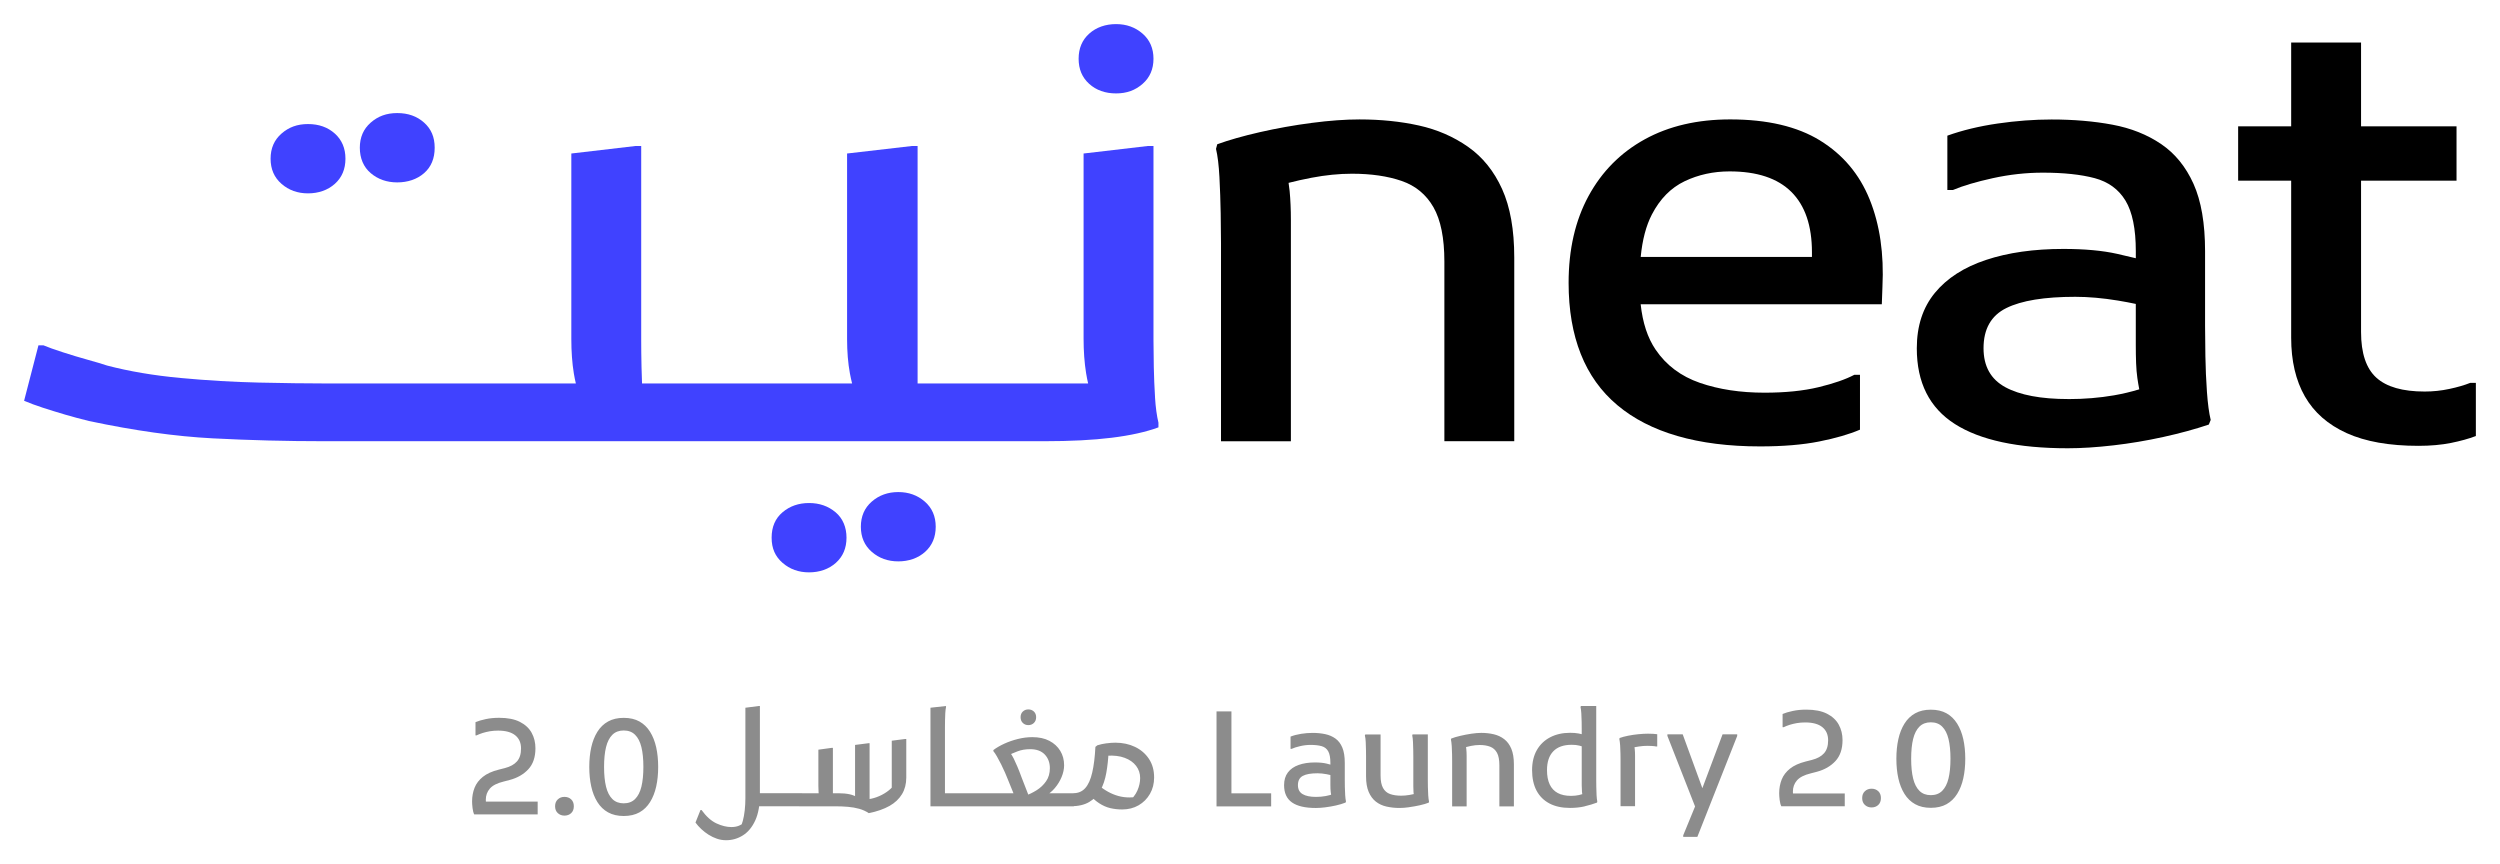 <?xml version="1.0" encoding="UTF-8"?>
<svg id="Layer_1" data-name="Layer 1" xmlns="http://www.w3.org/2000/svg" viewBox="0 0 1440.66 498.04">
  <defs>
    <style>
      .cls-1 {
        fill: #8c8c8c;
      }

      .cls-2 {
        fill: #4042ff;
      }
    </style>
  </defs>
  <path class="cls-1" d="m1106.12,455.75c-1.67-1.65-2.89-4.02-3.65-7.11-.76-3.09-1.14-6.89-1.14-11.41s.38-8.31,1.14-11.41c.76-3.09,1.98-5.46,3.65-7.11,1.67-1.65,3.85-2.47,6.54-2.47s4.87.82,6.54,2.47c1.67,1.65,2.89,4.02,3.65,7.11.76,3.09,1.14,6.9,1.14,11.41s-.38,8.32-1.14,11.41c-.76,3.09-1.98,5.46-3.65,7.11-1.67,1.65-3.85,2.47-6.54,2.47s-4.87-.82-6.54-2.47m15.59,7.68c2.48-1.39,4.53-3.37,6.12-5.93,1.6-2.56,2.78-5.55,3.54-8.97s1.14-7.19,1.14-11.29-.38-7.87-1.14-11.29-1.94-6.41-3.54-8.97c-1.6-2.56-3.64-4.54-6.12-5.93-2.48-1.39-5.5-2.09-9.05-2.09s-6.5.7-9.01,2.09c-2.51,1.39-4.56,3.37-6.16,5.93-1.6,2.56-2.78,5.55-3.54,8.97-.76,3.42-1.14,7.19-1.14,11.29s.38,7.87,1.14,11.29,1.94,6.41,3.54,8.97c1.6,2.56,3.65,4.54,6.16,5.93,2.51,1.39,5.51,2.09,9.01,2.09s6.57-.7,9.05-2.09m-39.32.42c1.01-.96,1.52-2.28,1.52-3.95s-.51-2.99-1.52-3.95c-1.02-.96-2.31-1.45-3.88-1.45s-2.8.48-3.84,1.45c-1.04.96-1.56,2.28-1.56,3.95s.52,2.99,1.56,3.95c1.04.96,2.32,1.45,3.84,1.45s2.86-.48,3.88-1.45m-19.32.76v-7.38h-33.08l3.95,2.05c-.25-.56-.44-1.03-.57-1.41-.13-.38-.19-.95-.19-1.71,0-2.48.77-4.63,2.32-6.43,1.55-1.8,4.2-3.16,7.95-4.07l3.5-.91c4.41-1.17,7.99-3.22,10.72-6.16,2.74-2.94,4.11-6.97,4.11-12.09,0-3.29-.72-6.26-2.17-8.9-1.45-2.64-3.7-4.74-6.77-6.31-3.07-1.57-7.06-2.36-11.98-2.36-2.79,0-5.38.25-7.76.76-2.38.51-4.34,1.09-5.86,1.75v7.61h.61c1.06-.51,2.23-.96,3.5-1.37,1.27-.4,2.65-.73,4.14-.99,1.5-.25,3.08-.38,4.75-.38,4.36,0,7.66.9,9.89,2.7,2.23,1.8,3.35,4.32,3.35,7.57s-.77,5.68-2.32,7.45c-1.55,1.78-3.89,3.07-7.03,3.88l-3.57.91c-3.8.96-6.82,2.33-9.05,4.11-2.23,1.78-3.83,3.87-4.79,6.27-.96,2.41-1.45,5.06-1.45,7.95,0,1.01.09,2.28.27,3.8.18,1.52.49,2.74.95,3.65h36.58Zm-80.84-7.07l-12.55-34.38h-8.82v.91l16.73,42.67,4.64-9.2Zm-4.11,24.72l22.97-58.18v-.91h-8.44l-13.01,34.68-9.66,23.5v.91h8.14Zm-35.9-17.64v-29.2c0-2.79-.23-4.97-.68-6.54l-1.45,2.13c1.22-.3,2.66-.58,4.34-.84,1.67-.25,3.29-.38,4.87-.38.81,0,1.69.03,2.62.08.94.05,1.76.15,2.47.3h.61v-7.07c-.71-.1-1.5-.18-2.36-.23-.86-.05-1.85-.08-2.97-.08-1.62,0-3.45.1-5.48.3-2.03.2-4.01.49-5.93.87-1.93.38-3.57.82-4.94,1.33l-.15.61c.2.91.35,2.14.46,3.69.1,1.55.16,3.13.19,4.75.02,1.62.04,2.94.04,3.95v26.31h8.37Zm-28.98,0c2.59-.61,4.94-1.32,7.07-2.13l.15-.61c-.2-.91-.34-2.14-.42-3.69-.08-1.55-.13-3.13-.15-4.75-.03-1.62-.04-2.94-.04-3.95v-42.67h-8.82l-.23.61c.2.86.35,2.09.46,3.69.1,1.6.16,3.23.19,4.91.03,1.67.04,3.04.04,4.11v32.4c0,1.32.05,2.59.15,3.8.1,1.22.3,2.26.61,3.12l1.14-2.43c-1.01.46-2.19.84-3.54,1.14-1.34.3-2.85.46-4.53.46-3.04,0-5.59-.54-7.64-1.64-2.05-1.09-3.6-2.74-4.64-4.94-1.04-2.21-1.56-4.96-1.56-8.25,0-4.72,1.2-8.33,3.61-10.84,2.41-2.51,5.94-3.76,10.61-3.76,1.72,0,3.17.15,4.33.46,1.17.3,2.03.58,2.59.84l.3-6.92c-.81-.35-1.91-.66-3.31-.91-1.39-.25-2.98-.38-4.75-.38-4.41,0-8.26.86-11.56,2.59-3.3,1.72-5.86,4.18-7.68,7.38s-2.74,7.05-2.74,11.56.86,8.61,2.59,11.83c1.72,3.22,4.21,5.68,7.45,7.38,3.24,1.7,7.17,2.55,11.79,2.55,3.09,0,5.93-.3,8.52-.91m-68.07,0v-29.2c0-1.37-.07-2.64-.19-3.8-.13-1.17-.29-2.13-.49-2.89l-1.37,2.36c1.27-.51,2.78-.94,4.53-1.29,1.75-.35,3.41-.53,4.98-.53,2.38,0,4.42.33,6.12.99,1.7.66,3,1.83,3.92,3.5.91,1.67,1.37,4.08,1.37,7.23v23.65h8.37v-24.18c0-3.65-.49-6.65-1.48-9.01-.99-2.36-2.36-4.21-4.11-5.55-1.75-1.34-3.75-2.28-6.01-2.81-2.26-.53-4.65-.8-7.19-.8-1.72,0-3.66.17-5.82.49-2.16.33-4.26.74-6.31,1.22-2.05.48-3.79,1-5.21,1.56l-.15.61c.2.91.35,2.16.46,3.73.1,1.57.16,3.16.19,4.75.02,1.6.04,2.9.04,3.92v26.09h8.37Zm-33.16.49c2.08-.28,4.13-.65,6.16-1.1,2.03-.46,3.75-.96,5.17-1.52l.15-.61c-.2-.91-.36-2.14-.46-3.69-.1-1.55-.16-3.13-.19-4.75-.03-1.62-.04-2.94-.04-3.95v-26.31h-8.82l-.15.61c.2.91.34,2.16.42,3.73.08,1.57.13,3.16.15,4.75.03,1.6.04,2.9.04,3.92v16.73c0,1.27.04,2.45.11,3.54.08,1.09.24,1.99.49,2.7l1.37-2.05c-1.22.36-2.62.67-4.22.95-1.6.28-3.18.42-4.75.42-2.49,0-4.61-.32-6.39-.95-1.78-.63-3.13-1.8-4.07-3.5-.94-1.7-1.41-4.09-1.41-7.19v-23.65h-8.82l-.23.61c.25.91.42,2.16.49,3.73.08,1.57.13,3.16.15,4.75.02,1.6.04,2.9.04,3.92v11.18c0,3.6.51,6.58,1.52,8.94,1.01,2.36,2.4,4.22,4.14,5.59,1.75,1.37,3.8,2.32,6.16,2.85,2.36.53,4.86.8,7.49.8,1.57,0,3.4-.14,5.48-.42m-48.22.04c2.03-.25,4.06-.61,6.08-1.06,2.03-.46,3.88-1.01,5.55-1.67l.23-.61c-.2-.91-.35-2.14-.46-3.69-.1-1.55-.16-3.13-.19-4.75-.03-1.62-.04-2.94-.04-3.95v-9.89c0-3.6-.47-6.53-1.41-8.78-.94-2.26-2.26-3.99-3.95-5.21-1.7-1.22-3.66-2.07-5.89-2.55-2.23-.48-4.69-.72-7.38-.72-2.08,0-4.25.18-6.5.53-2.26.36-4.3.89-6.12,1.6v7.07h.61c1.22-.56,2.84-1.08,4.87-1.56,2.03-.48,4.06-.72,6.08-.72,2.54,0,4.65.24,6.35.72,1.7.48,2.97,1.47,3.8,2.97.84,1.5,1.25,3.74,1.25,6.73v12.47c0,.86.01,1.65.04,2.36.03.71.08,1.36.15,1.94.08.58.16,1.15.27,1.71.1.56.23,1.06.38,1.52l1.37-2.36c-1.47.61-3.11,1.08-4.91,1.41-1.8.33-3.66.49-5.59.49-3.35,0-5.92-.53-7.72-1.6-1.8-1.06-2.7-2.79-2.7-5.17,0-2.53.92-4.31,2.78-5.32,1.85-1.01,4.68-1.52,8.48-1.52,1.62,0,3.37.18,5.25.53,1.88.36,3.42.74,4.64,1.14v-6.01c-1.32-.4-2.88-.82-4.68-1.25-1.8-.43-4.02-.65-6.65-.65-3.6,0-6.74.48-9.43,1.45-2.69.96-4.75,2.41-6.2,4.34-1.45,1.93-2.17,4.36-2.17,7.3,0,4.51,1.52,7.83,4.56,9.96s7.63,3.19,13.77,3.19c1.62,0,3.45-.13,5.48-.38m-31.26-.53v-7.53h-22.89v-47.23h-8.59v54.76h31.49Z"/>
  <path class="cls-1" d="m352.89,460.46c-1.67-1.65-2.89-4.02-3.65-7.11-.76-3.09-1.14-6.89-1.14-11.41s.38-8.31,1.14-11.41c.76-3.09,1.98-5.46,3.65-7.11,1.67-1.65,3.85-2.47,6.54-2.47s4.87.82,6.54,2.47c1.67,1.65,2.89,4.02,3.65,7.11.76,3.09,1.14,6.9,1.14,11.41s-.38,8.32-1.14,11.41c-.76,3.09-1.98,5.46-3.65,7.11-1.67,1.65-3.85,2.47-6.54,2.47s-4.87-.82-6.54-2.47m15.59,7.68c2.48-1.39,4.53-3.37,6.12-5.93,1.6-2.56,2.78-5.55,3.54-8.97s1.14-7.19,1.14-11.29-.38-7.87-1.14-11.29-1.94-6.41-3.54-8.97c-1.6-2.56-3.64-4.54-6.12-5.93-2.48-1.39-5.5-2.09-9.05-2.09s-6.5.7-9.01,2.09c-2.51,1.39-4.56,3.37-6.16,5.93-1.6,2.56-2.78,5.55-3.54,8.97s-1.14,7.19-1.14,11.29.38,7.87,1.14,11.29,1.94,6.41,3.54,8.97c1.6,2.56,3.65,4.54,6.16,5.93,2.51,1.39,5.51,2.09,9.01,2.09s6.57-.7,9.05-2.09m-39.32.42c1.01-.96,1.52-2.28,1.52-3.95s-.51-2.99-1.52-3.95c-1.01-.96-2.31-1.45-3.88-1.45s-2.8.48-3.84,1.45c-1.04.96-1.56,2.28-1.56,3.95s.52,2.99,1.56,3.95c1.04.96,2.32,1.45,3.84,1.45s2.86-.48,3.88-1.45m-19.32.76v-7.38h-33.08l3.95,2.05c-.25-.56-.44-1.03-.57-1.41-.13-.38-.19-.95-.19-1.71,0-2.48.77-4.63,2.32-6.43,1.55-1.8,4.2-3.16,7.95-4.07l3.5-.91c4.41-1.17,7.99-3.22,10.72-6.16,2.74-2.94,4.11-6.97,4.11-12.09,0-3.29-.72-6.26-2.17-8.9-1.45-2.64-3.7-4.74-6.77-6.31-3.07-1.57-7.06-2.36-11.98-2.36-2.79,0-5.38.25-7.76.76-2.38.51-4.34,1.09-5.86,1.75v7.61h.61c1.06-.51,2.23-.96,3.5-1.37,1.27-.4,2.65-.73,4.14-.99,1.5-.25,3.08-.38,4.75-.38,4.36,0,7.66.9,9.89,2.7,2.23,1.8,3.35,4.32,3.35,7.57s-.77,5.68-2.32,7.45c-1.55,1.78-3.89,3.07-7.03,3.88l-3.57.91c-3.8.96-6.82,2.33-9.05,4.11-2.23,1.78-3.83,3.87-4.79,6.27-.96,2.41-1.45,5.06-1.45,7.95,0,1.01.09,2.28.27,3.8.18,1.52.49,2.74.95,3.65h36.58Z"/>
  <path class="cls-1" d="m637.59,428.34c-1.85.25-3.59.63-5.21,1.14l-1.14.91c-.3,5.88-.91,10.81-1.83,14.79-.91,3.98-2.24,6.96-3.99,8.94-1.75,1.98-4.04,2.97-6.88,2.97l-1.52,1.52v6.01c4.31,0,7.85-.81,10.61-2.43,2.76-1.62,4.93-3.87,6.5-6.73,1.57-2.86,2.7-6.21,3.38-10.04.68-3.83,1.13-7.92,1.33-12.28l-.84,2.36c3.9-.25,7.28.15,10.12,1.22,2.84,1.06,5.03,2.61,6.58,4.64,1.55,2.03,2.32,4.36,2.32,7,0,2.38-.53,4.79-1.6,7.23-1.06,2.43-2.79,4.59-5.17,6.46l4.34-2.74c-.51.05-1.09.1-1.75.15-.66.05-1.32.08-1.98.08-2.23,0-4.36-.28-6.39-.84-2.03-.56-4.01-1.37-5.93-2.43-1.93-1.06-3.88-2.41-5.86-4.03l-5.86,4.72c2.23,2.54,4.41,4.5,6.54,5.89,2.13,1.39,4.28,2.34,6.46,2.85,2.18.51,4.46.76,6.84.76,3.55,0,6.7-.8,9.47-2.4,2.76-1.6,4.94-3.79,6.54-6.58,1.6-2.79,2.4-5.93,2.4-9.43,0-4.16-.99-7.73-2.97-10.72-1.98-2.99-4.65-5.3-8.02-6.92-3.37-1.62-7.16-2.43-11.37-2.43-1.57,0-3.28.13-5.13.38m-41.79-11.75c.86-.84,1.29-1.94,1.29-3.31s-.43-2.46-1.29-3.27c-.86-.81-1.93-1.22-3.19-1.22s-2.33.41-3.19,1.22c-.86.81-1.29,1.9-1.29,3.27s.43,2.47,1.29,3.31c.86.84,1.93,1.25,3.19,1.25s2.33-.42,3.19-1.25m-7.15,31.22c-.91-2.48-1.72-4.55-2.43-6.2-.71-1.65-1.38-3.13-2.02-4.45-.63-1.32-1.46-2.64-2.47-3.95l-1.06,2.21c1.62-.81,3.52-1.64,5.7-2.47,2.18-.84,4.61-1.25,7.3-1.25,3.65,0,6.45,1.03,8.4,3.08,1.95,2.05,2.93,4.68,2.93,7.87,0,2.94-.72,5.45-2.17,7.53-1.45,2.08-3.26,3.8-5.44,5.17-2.18,1.37-4.44,2.46-6.77,3.27l2.97,1.9-4.94-12.7Zm-21.52,10.8v6.01h51.64l1.52-1.52v-6.01h-19.47l1.67,1.45c1.93-1.01,3.71-2.48,5.36-4.41,1.65-1.93,2.95-4.06,3.92-6.39.96-2.33,1.44-4.59,1.44-6.77,0-3.09-.73-5.86-2.21-8.29-1.47-2.43-3.56-4.36-6.27-5.78-2.71-1.42-6-2.13-9.85-2.13-2.74,0-5.51.36-8.33,1.06-2.81.71-5.44,1.62-7.87,2.74-2.43,1.12-4.51,2.33-6.24,3.65v.61c.61.71,1.31,1.75,2.09,3.12.79,1.37,1.58,2.87,2.4,4.49.81,1.62,1.55,3.19,2.21,4.72s1.17,2.74,1.52,3.65l5.1,12.55.08-4.26h-17.19l-1.52,1.52Zm-11.56-1.52l-1.52,1.52v6.01h13.08l1.52-1.52v-6.01h-13.08Zm-19.39,7.53h8.37v-45.94c0-1.01.01-2.23.04-3.65.03-1.42.08-2.81.15-4.18.08-1.37.22-2.51.42-3.42v-.61l-8.97.99v56.81Zm17.87,0l1.52-1.52v-6.01h-13.31v7.53h11.79Zm-41.49-.19c3.17-1.8,5.58-4.07,7.23-6.81,1.65-2.74,2.47-5.93,2.47-9.58v-22.21h-.61l-7.76.99v31.03l1.6-5.86c-1.22,1.67-2.73,3.13-4.53,4.37-1.8,1.24-3.71,2.23-5.74,2.97-2.03.74-4.03,1.18-6.01,1.33l1.9,3.88v-36.28h-.61l-7.76.99v33.39l1.83-2.89c-1.47-.96-3.12-1.65-4.94-2.05-1.83-.4-4.03-.61-6.62-.61h-6.46l3.42,3.8v-29.96h-.61l-7.76,1.06v20.84c0,1.27.04,2.45.11,3.54.08,1.09.19,1.99.34,2.7l3.12-1.98h-13.16l-1.52,1.52v6.01h20.61c2.74,0,5.26.1,7.57.3,2.31.2,4.46.58,6.46,1.14,2,.56,3.84,1.39,5.51,2.51,4.77-.96,8.73-2.35,11.9-4.14m-63.39-7.34l-1.52,1.52v6.01h13.08l1.52-1.52v-6.01h-13.08Zm-45.48,9.66l-2.89,7.23c.91,1.27,2.02,2.51,3.31,3.73,1.29,1.22,2.7,2.31,4.22,3.27,1.52.96,3.13,1.74,4.83,2.32,1.7.58,3.46.87,5.29.87,3.5,0,6.73-.94,9.7-2.81,2.97-1.88,5.34-4.75,7.11-8.63,1.77-3.88,2.66-8.86,2.66-14.94v-50.96h-.68l-7.68.99v52.1c0,2.43-.13,4.78-.38,7.03-.25,2.26-.62,4.27-1.1,6.05-.48,1.77-1.03,3.22-1.64,4.34l3.42-4.03c-1.62,1.27-3.04,2.13-4.26,2.59-1.22.46-2.59.68-4.11.68-2.69,0-5.54-.7-8.56-2.09-3.02-1.39-5.89-3.97-8.63-7.72h-.61Zm43.96-2.13l1.52-1.52v-6.01h-13.31v7.53h11.79Z"/>
  <path class="cls-2" d="m213.64,99.78c4.19,3.55,9.29,5.33,15.28,5.33s11.38-1.77,15.46-5.33c4.07-3.55,6.11-8.43,6.11-14.65s-2.04-10.82-6.11-14.48c-4.08-3.66-9.23-5.49-15.46-5.49s-11.09,1.83-15.28,5.49c-4.2,3.66-6.29,8.49-6.29,14.48s2.09,11.1,6.29,14.65"/>
  <path class="cls-2" d="m162.22,105.94c4.19,3.66,9.29,5.49,15.28,5.49s11.38-1.83,15.46-5.49c4.07-3.66,6.11-8.49,6.11-14.48s-2.04-10.82-6.11-14.48c-4.08-3.66-9.23-5.49-15.46-5.49s-11.09,1.83-15.28,5.49c-4.2,3.66-6.29,8.49-6.29,14.48s2.09,10.82,6.29,14.48"/>
  <path class="cls-2" d="m481.51,295.21c-4.2-3.55-9.29-5.33-15.28-5.33s-11.09,1.77-15.28,5.33c-4.2,3.55-6.29,8.43-6.29,14.65s2.09,10.82,6.29,14.48c4.19,3.66,9.29,5.49,15.28,5.49s11.38-1.83,15.46-5.49c4.08-3.66,6.12-8.49,6.12-14.48s-2.1-11.1-6.29-14.65"/>
  <path class="cls-2" d="m532.93,289.05c-4.2-3.66-9.29-5.49-15.28-5.49s-11.09,1.83-15.28,5.49c-4.2,3.66-6.29,8.49-6.29,14.48s2.09,10.82,6.29,14.48c4.19,3.66,9.29,5.49,15.28,5.49s11.38-1.83,15.46-5.49c4.07-3.66,6.11-8.49,6.11-14.48s-2.1-10.82-6.29-14.48"/>
  <path class="cls-2" d="m665.61,228.96c-.36-5.77-.6-11.6-.72-17.48-.12-5.88-.18-11.04-.18-15.48v-111.87h-3.24l-37.04,4.33v106.54c0,7.33.48,13.98,1.44,19.98.36,2.24.76,4.19,1.18,5.99h-98.27V84.13h-3.24l-37.4,4.33v106.87c0,7.33.54,13.93,1.62,19.81.4,2.17.83,4.06,1.27,5.83h-121.05c-.14-3.15-.24-6.31-.3-9.49-.13-5.88-.18-11.04-.18-15.48v-111.87h-3.24l-37.03,4.33v106.87c0,7.33.48,13.93,1.44,19.81.35,2.17.75,4.06,1.17,5.83h-145c-10.31,0-22.83-.17-37.58-.5-14.74-.33-29.84-1.22-45.3-2.66-15.46-1.44-29.55-3.83-42.25-7.16-2.64-.89-6.35-2-11.15-3.33-4.8-1.33-9.59-2.77-14.38-4.33-4.8-1.55-8.51-2.88-11.15-3.99h-2.88l-8.27,31.96c3.11,1.33,6.71,2.66,10.79,3.99,4.07,1.33,8.39,2.66,12.94,4,4.55,1.33,9.11,2.55,13.66,3.66,26.13,5.55,49.86,8.88,71.2,9.99,21.33,1.11,42.79,1.66,64.37,1.66h228.69s0,0,0,0h186.24c15.1,0,28.05-.66,38.83-2,10.79-1.33,19.78-3.33,26.97-5.99v-2.66c-.96-3.99-1.62-8.87-1.98-14.65"/>
  <path class="cls-2" d="m627.68,48.34c4.07,3.66,9.23,5.49,15.46,5.49s11.08-1.83,15.28-5.49c4.19-3.66,6.29-8.49,6.29-14.48s-2.1-10.82-6.29-14.48c-4.2-3.66-9.29-5.49-15.28-5.49s-11.39,1.83-15.46,5.49c-4.08,3.66-6.11,8.49-6.11,14.48s2.03,10.82,6.11,14.48"/>
  <path d="m846.02,84.63c-8.39-5.88-17.86-9.99-28.41-12.32-10.55-2.33-21.93-3.49-34.16-3.49-8.15,0-17.32.66-27.51,2-10.19,1.33-20.14,3.11-29.85,5.32-9.71,2.22-17.92,4.55-24.63,6.99l-.72,2.66c.95,4,1.62,9.44,1.98,16.32.36,6.88.59,13.82.72,20.81.12,6.99.18,12.71.18,17.15v114.2h40.27v-127.52c0-5.99-.24-11.54-.72-16.65-.16-1.68-.37-3.23-.61-4.72,4.09-1.05,8.46-2.04,13.19-2.94,8.15-1.55,15.94-2.33,23.37-2.33,11.02,0,20.55,1.39,28.59,4.16,8.03,2.78,14.14,7.82,18.34,15.15,4.19,7.33,6.29,17.76,6.29,31.3v103.54h40.27v-105.88c0-15.98-2.34-29.13-7.01-39.45-4.67-10.32-11.21-18.42-19.6-24.31"/>
  <path d="m1044.16,148.05h-98.68c.94-9.8,3.08-17.97,6.45-24.47,4.67-8.99,10.97-15.37,18.88-19.15,7.91-3.77,16.54-5.66,25.89-5.66,15.82,0,27.69,3.95,35.6,11.82,7.91,7.88,11.86,19.48,11.86,34.79v2.66Zm4.68-67.09c-13.19-8.1-30.45-12.15-51.78-12.15-18.94,0-35.36,3.83-49.26,11.48-13.9,7.66-24.69,18.54-32.36,32.63-7.67,14.1-11.51,30.79-11.51,50.11,0,15.54,2.34,29.19,7.01,40.95,4.67,11.77,11.68,21.59,21.03,29.46,9.35,7.88,20.91,13.82,34.7,17.82,13.78,3.99,29.66,5.99,47.64,5.99,13.18,0,24.51-.94,33.98-2.83,9.47-1.88,17.31-4.16,23.55-6.82v-31.63h-3.24c-5.03,2.66-11.93,5.05-20.68,7.16-8.75,2.11-19.12,3.16-31.1,3.16-13.9,0-26.31-1.89-37.22-5.66-10.91-3.77-19.42-10.15-25.53-19.14-4.61-6.79-7.48-15.5-8.61-26.14h138.96l.36-9.99c.95-19.09-1.5-35.9-7.37-50.44-5.88-14.54-15.41-25.85-28.59-33.96"/>
  <path d="m1191.95,229.96c-15.82,0-27.93-2.28-36.32-6.82-8.4-4.55-12.59-12.04-12.59-22.47,0-11.1,4.37-18.82,13.13-23.14,8.75-4.33,21.99-6.49,39.73-6.49,7.67,0,15.88.73,24.63,2.17,3.7.61,7.08,1.26,10.25,1.93v23.54c0,3.99.06,7.55.18,10.65.12,3.11.36,5.94.72,8.49.31,2.23.69,4.39,1.1,6.54-4.65,1.41-9.49,2.58-14.58,3.46-8.39,1.44-17.14,2.16-26.25,2.16m78.93-24.97c-.12-7.1-.18-12.87-.18-17.31v-42.95c0-15.98-2.22-28.91-6.65-38.78-4.44-9.87-10.67-17.53-18.7-22.97-8.03-5.44-17.38-9.16-28.05-11.15-10.67-2-22.36-2.99-35.06-2.99-10.07,0-20.44.78-31.1,2.33-10.67,1.55-20.32,3.89-28.95,6.99v31.3h3.24c5.75-2.44,13.42-4.71,23.01-6.82,9.59-2.1,19.18-3.16,28.77-3.16,11.98,0,21.93,1.06,29.85,3.16,7.91,2.12,13.84,6.44,17.8,12.99,3.95,6.55,5.93,16.26,5.93,29.13v4.03c-3.41-.83-6.99-1.67-10.79-2.53-8.39-1.88-18.7-2.83-30.92-2.83-17.02,0-31.88,2.11-44.59,6.33-12.71,4.22-22.53,10.54-29.48,18.98-6.95,8.44-10.43,19.09-10.43,31.96,0,19.76,7.31,34.29,21.93,43.62,14.62,9.32,36.32,13.98,65.08,13.98,7.91,0,16.66-.56,26.25-1.67,9.59-1.11,19.18-2.71,28.77-4.83,9.58-2.11,18.34-4.49,26.25-7.16l1.08-2.66c-.96-4-1.68-9.37-2.16-16.14-.48-6.77-.78-13.7-.9-20.81"/>
  <path d="m1423.52,220.63c-3.36,1.34-7.37,2.5-12.05,3.5-4.67,1-9.41,1.5-14.2,1.5-12.71,0-22-2.66-27.87-7.99-5.87-5.32-8.81-14.09-8.81-26.3v-87.23h55.02v-31.3h-55.02V24.53h-40.27v48.28h-30.56v31.3h30.56v90.56c0,13.31,2.64,24.58,7.91,33.79,5.27,9.21,13.31,16.26,24.09,21.14,10.79,4.88,24.57,7.32,41.35,7.32,6.95,0,13.18-.56,18.7-1.66,5.51-1.11,10.31-2.44,14.38-3.99v-30.63h-3.24Z"/>
</svg>